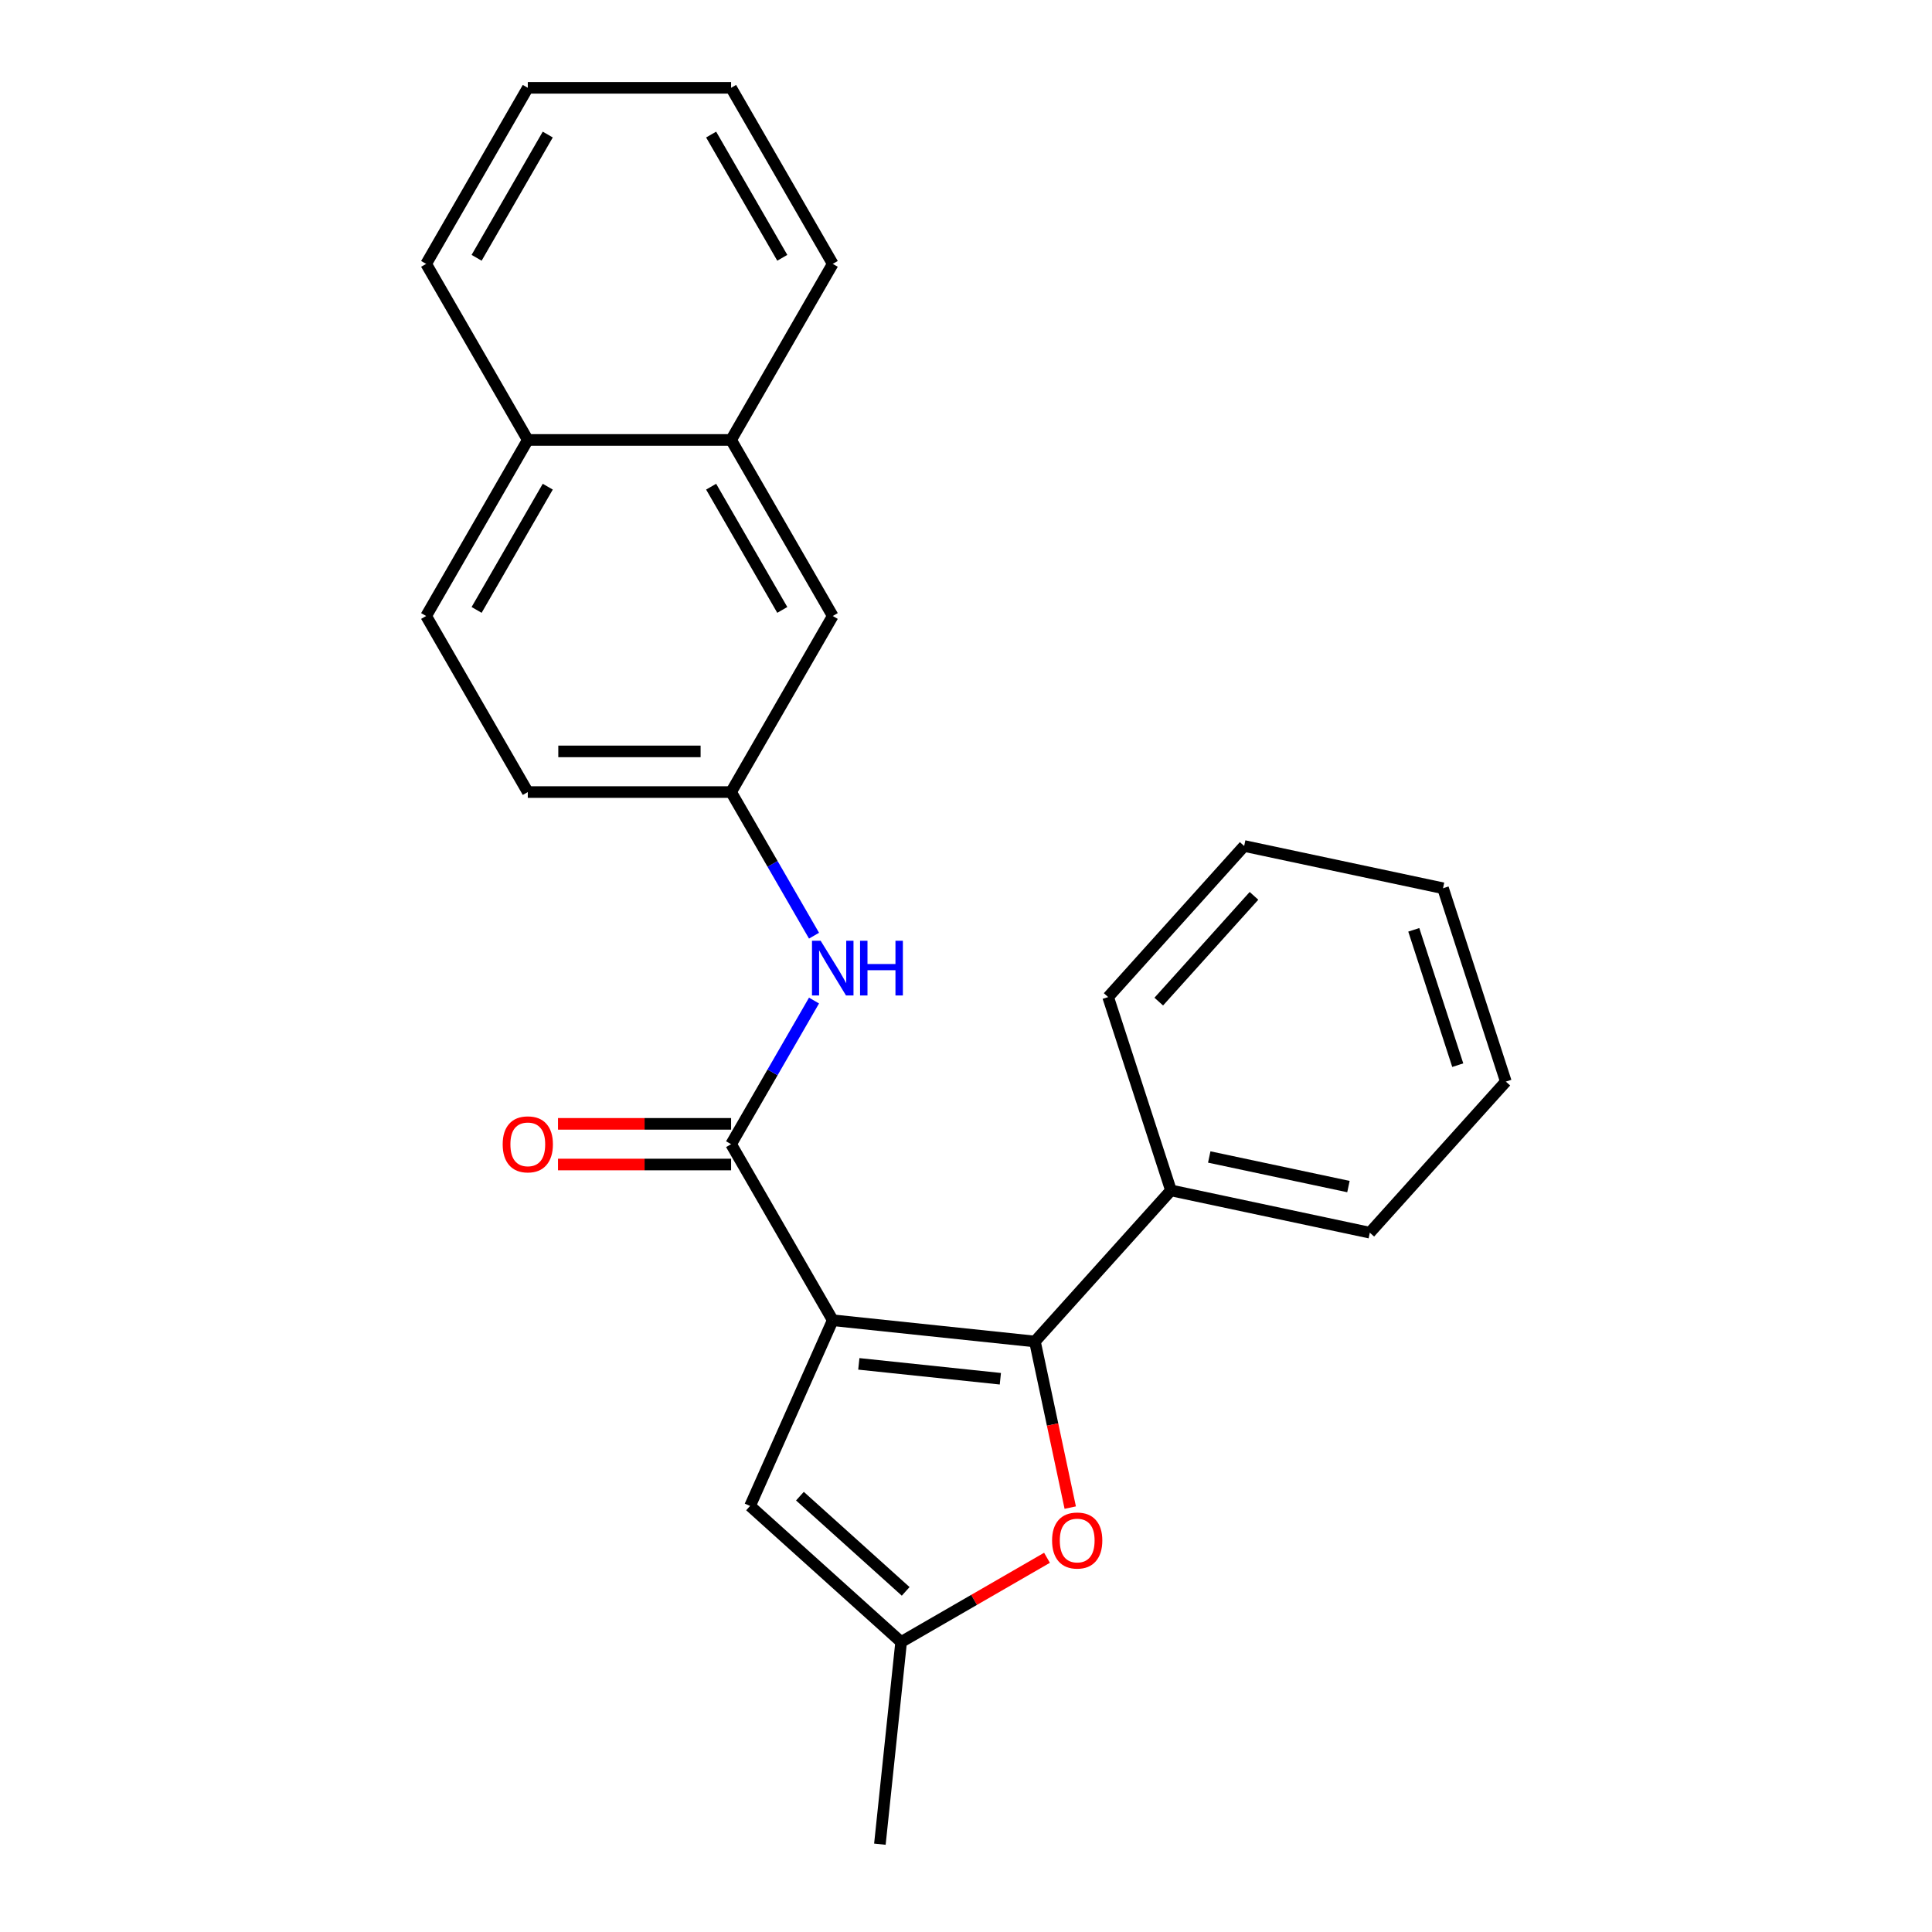<?xml version='1.0' encoding='iso-8859-1'?>
<svg version='1.1' baseProfile='full'
              xmlns='http://www.w3.org/2000/svg'
                      xmlns:rdkit='http://www.rdkit.org/xml'
                      xmlns:xlink='http://www.w3.org/1999/xlink'
                  xml:space='preserve'
width='1000px' height='1000px' viewBox='0 0 1000 1000'>
<!-- END OF HEADER -->
<rect style='opacity:1.0;fill:#FFFFFF;stroke:none' width='1000' height='1000' x='0' y='0'> </rect>
<path class='bond-0' d='M 431.028,683.356 L 535.678,694.355' style='fill:none;fill-rule:evenodd;stroke:#000000;stroke-width:6px;stroke-linecap:butt;stroke-linejoin:miter;stroke-opacity:1' />
<path class='bond-0' d='M 444.525,705.936 L 517.78,713.635' style='fill:none;fill-rule:evenodd;stroke:#000000;stroke-width:6px;stroke-linecap:butt;stroke-linejoin:miter;stroke-opacity:1' />
<path class='bond-1' d='M 431.028,683.356 L 378.414,592.227' style='fill:none;fill-rule:evenodd;stroke:#000000;stroke-width:6px;stroke-linecap:butt;stroke-linejoin:miter;stroke-opacity:1' />
<path class='bond-3' d='M 431.028,683.356 L 388.228,779.485' style='fill:none;fill-rule:evenodd;stroke:#000000;stroke-width:6px;stroke-linecap:butt;stroke-linejoin:miter;stroke-opacity:1' />
<path class='bond-2' d='M 535.678,694.355 L 544.815,737.343' style='fill:none;fill-rule:evenodd;stroke:#000000;stroke-width:6px;stroke-linecap:butt;stroke-linejoin:miter;stroke-opacity:1' />
<path class='bond-2' d='M 544.815,737.343 L 553.953,780.332' style='fill:none;fill-rule:evenodd;stroke:#FF0000;stroke-width:6px;stroke-linecap:butt;stroke-linejoin:miter;stroke-opacity:1' />
<path class='bond-6' d='M 535.678,694.355 L 606.088,616.157' style='fill:none;fill-rule:evenodd;stroke:#000000;stroke-width:6px;stroke-linecap:butt;stroke-linejoin:miter;stroke-opacity:1' />
<path class='bond-5' d='M 378.414,592.227 L 399.874,555.058' style='fill:none;fill-rule:evenodd;stroke:#000000;stroke-width:6px;stroke-linecap:butt;stroke-linejoin:miter;stroke-opacity:1' />
<path class='bond-5' d='M 399.874,555.058 L 421.334,517.889' style='fill:none;fill-rule:evenodd;stroke:#0000FF;stroke-width:6px;stroke-linecap:butt;stroke-linejoin:miter;stroke-opacity:1' />
<path class='bond-8' d='M 378.414,581.705 L 333.617,581.705' style='fill:none;fill-rule:evenodd;stroke:#000000;stroke-width:6px;stroke-linecap:butt;stroke-linejoin:miter;stroke-opacity:1' />
<path class='bond-8' d='M 333.617,581.705 L 288.819,581.705' style='fill:none;fill-rule:evenodd;stroke:#FF0000;stroke-width:6px;stroke-linecap:butt;stroke-linejoin:miter;stroke-opacity:1' />
<path class='bond-8' d='M 378.414,602.75 L 333.617,602.75' style='fill:none;fill-rule:evenodd;stroke:#000000;stroke-width:6px;stroke-linecap:butt;stroke-linejoin:miter;stroke-opacity:1' />
<path class='bond-8' d='M 333.617,602.75 L 288.819,602.75' style='fill:none;fill-rule:evenodd;stroke:#FF0000;stroke-width:6px;stroke-linecap:butt;stroke-linejoin:miter;stroke-opacity:1' />
<path class='bond-24' d='M 541.925,806.307 L 504.176,828.101' style='fill:none;fill-rule:evenodd;stroke:#FF0000;stroke-width:6px;stroke-linecap:butt;stroke-linejoin:miter;stroke-opacity:1' />
<path class='bond-24' d='M 504.176,828.101 L 466.427,849.895' style='fill:none;fill-rule:evenodd;stroke:#000000;stroke-width:6px;stroke-linecap:butt;stroke-linejoin:miter;stroke-opacity:1' />
<path class='bond-4' d='M 388.228,779.485 L 466.427,849.895' style='fill:none;fill-rule:evenodd;stroke:#000000;stroke-width:6px;stroke-linecap:butt;stroke-linejoin:miter;stroke-opacity:1' />
<path class='bond-4' d='M 414.04,774.407 L 468.779,823.694' style='fill:none;fill-rule:evenodd;stroke:#000000;stroke-width:6px;stroke-linecap:butt;stroke-linejoin:miter;stroke-opacity:1' />
<path class='bond-14' d='M 466.427,849.895 L 455.428,954.545' style='fill:none;fill-rule:evenodd;stroke:#000000;stroke-width:6px;stroke-linecap:butt;stroke-linejoin:miter;stroke-opacity:1' />
<path class='bond-7' d='M 421.334,484.308 L 399.874,447.139' style='fill:none;fill-rule:evenodd;stroke:#0000FF;stroke-width:6px;stroke-linecap:butt;stroke-linejoin:miter;stroke-opacity:1' />
<path class='bond-7' d='M 399.874,447.139 L 378.414,409.97' style='fill:none;fill-rule:evenodd;stroke:#000000;stroke-width:6px;stroke-linecap:butt;stroke-linejoin:miter;stroke-opacity:1' />
<path class='bond-16' d='M 606.088,616.157 L 709.015,638.035' style='fill:none;fill-rule:evenodd;stroke:#000000;stroke-width:6px;stroke-linecap:butt;stroke-linejoin:miter;stroke-opacity:1' />
<path class='bond-16' d='M 625.903,598.853 L 697.951,614.167' style='fill:none;fill-rule:evenodd;stroke:#000000;stroke-width:6px;stroke-linecap:butt;stroke-linejoin:miter;stroke-opacity:1' />
<path class='bond-17' d='M 606.088,616.157 L 573.571,516.08' style='fill:none;fill-rule:evenodd;stroke:#000000;stroke-width:6px;stroke-linecap:butt;stroke-linejoin:miter;stroke-opacity:1' />
<path class='bond-10' d='M 378.414,409.97 L 431.028,318.841' style='fill:none;fill-rule:evenodd;stroke:#000000;stroke-width:6px;stroke-linecap:butt;stroke-linejoin:miter;stroke-opacity:1' />
<path class='bond-13' d='M 378.414,409.97 L 273.188,409.97' style='fill:none;fill-rule:evenodd;stroke:#000000;stroke-width:6px;stroke-linecap:butt;stroke-linejoin:miter;stroke-opacity:1' />
<path class='bond-13' d='M 362.631,388.924 L 288.972,388.924' style='fill:none;fill-rule:evenodd;stroke:#000000;stroke-width:6px;stroke-linecap:butt;stroke-linejoin:miter;stroke-opacity:1' />
<path class='bond-9' d='M 378.414,227.712 L 431.028,318.841' style='fill:none;fill-rule:evenodd;stroke:#000000;stroke-width:6px;stroke-linecap:butt;stroke-linejoin:miter;stroke-opacity:1' />
<path class='bond-9' d='M 368.081,251.904 L 404.91,315.694' style='fill:none;fill-rule:evenodd;stroke:#000000;stroke-width:6px;stroke-linecap:butt;stroke-linejoin:miter;stroke-opacity:1' />
<path class='bond-15' d='M 378.414,227.712 L 431.028,136.583' style='fill:none;fill-rule:evenodd;stroke:#000000;stroke-width:6px;stroke-linecap:butt;stroke-linejoin:miter;stroke-opacity:1' />
<path class='bond-26' d='M 378.414,227.712 L 273.188,227.712' style='fill:none;fill-rule:evenodd;stroke:#000000;stroke-width:6px;stroke-linecap:butt;stroke-linejoin:miter;stroke-opacity:1' />
<path class='bond-11' d='M 273.188,227.712 L 220.575,318.841' style='fill:none;fill-rule:evenodd;stroke:#000000;stroke-width:6px;stroke-linecap:butt;stroke-linejoin:miter;stroke-opacity:1' />
<path class='bond-11' d='M 283.522,251.904 L 246.693,315.694' style='fill:none;fill-rule:evenodd;stroke:#000000;stroke-width:6px;stroke-linecap:butt;stroke-linejoin:miter;stroke-opacity:1' />
<path class='bond-18' d='M 273.188,227.712 L 220.575,136.583' style='fill:none;fill-rule:evenodd;stroke:#000000;stroke-width:6px;stroke-linecap:butt;stroke-linejoin:miter;stroke-opacity:1' />
<path class='bond-12' d='M 220.575,318.841 L 273.188,409.97' style='fill:none;fill-rule:evenodd;stroke:#000000;stroke-width:6px;stroke-linecap:butt;stroke-linejoin:miter;stroke-opacity:1' />
<path class='bond-19' d='M 431.028,136.583 L 378.414,45.455' style='fill:none;fill-rule:evenodd;stroke:#000000;stroke-width:6px;stroke-linecap:butt;stroke-linejoin:miter;stroke-opacity:1' />
<path class='bond-19' d='M 404.91,133.437 L 368.081,69.647' style='fill:none;fill-rule:evenodd;stroke:#000000;stroke-width:6px;stroke-linecap:butt;stroke-linejoin:miter;stroke-opacity:1' />
<path class='bond-20' d='M 709.015,638.035 L 779.425,559.836' style='fill:none;fill-rule:evenodd;stroke:#000000;stroke-width:6px;stroke-linecap:butt;stroke-linejoin:miter;stroke-opacity:1' />
<path class='bond-21' d='M 573.571,516.08 L 643.981,437.882' style='fill:none;fill-rule:evenodd;stroke:#000000;stroke-width:6px;stroke-linecap:butt;stroke-linejoin:miter;stroke-opacity:1' />
<path class='bond-21' d='M 599.772,518.433 L 649.06,463.694' style='fill:none;fill-rule:evenodd;stroke:#000000;stroke-width:6px;stroke-linecap:butt;stroke-linejoin:miter;stroke-opacity:1' />
<path class='bond-22' d='M 220.575,136.583 L 273.188,45.455' style='fill:none;fill-rule:evenodd;stroke:#000000;stroke-width:6px;stroke-linecap:butt;stroke-linejoin:miter;stroke-opacity:1' />
<path class='bond-22' d='M 246.693,133.437 L 283.522,69.647' style='fill:none;fill-rule:evenodd;stroke:#000000;stroke-width:6px;stroke-linecap:butt;stroke-linejoin:miter;stroke-opacity:1' />
<path class='bond-27' d='M 378.414,45.455 L 273.188,45.455' style='fill:none;fill-rule:evenodd;stroke:#000000;stroke-width:6px;stroke-linecap:butt;stroke-linejoin:miter;stroke-opacity:1' />
<path class='bond-25' d='M 779.425,559.836 L 746.908,459.76' style='fill:none;fill-rule:evenodd;stroke:#000000;stroke-width:6px;stroke-linecap:butt;stroke-linejoin:miter;stroke-opacity:1' />
<path class='bond-25' d='M 754.532,551.328 L 731.771,481.275' style='fill:none;fill-rule:evenodd;stroke:#000000;stroke-width:6px;stroke-linecap:butt;stroke-linejoin:miter;stroke-opacity:1' />
<path class='bond-23' d='M 643.981,437.882 L 746.908,459.76' style='fill:none;fill-rule:evenodd;stroke:#000000;stroke-width:6px;stroke-linecap:butt;stroke-linejoin:miter;stroke-opacity:1' />
<path  class='atom-3' d='M 544.556 797.362
Q 544.556 790.562, 547.916 786.762
Q 551.276 782.962, 557.556 782.962
Q 563.836 782.962, 567.196 786.762
Q 570.556 790.562, 570.556 797.362
Q 570.556 804.242, 567.156 808.162
Q 563.756 812.042, 557.556 812.042
Q 551.316 812.042, 547.916 808.162
Q 544.556 804.282, 544.556 797.362
M 557.556 808.842
Q 561.876 808.842, 564.196 805.962
Q 566.556 803.042, 566.556 797.362
Q 566.556 791.802, 564.196 789.002
Q 561.876 786.162, 557.556 786.162
Q 553.236 786.162, 550.876 788.962
Q 548.556 791.762, 548.556 797.362
Q 548.556 803.082, 550.876 805.962
Q 553.236 808.842, 557.556 808.842
' fill='#FF0000'/>
<path  class='atom-6' d='M 424.768 486.938
L 434.048 501.938
Q 434.968 503.418, 436.448 506.098
Q 437.928 508.778, 438.008 508.938
L 438.008 486.938
L 441.768 486.938
L 441.768 515.258
L 437.888 515.258
L 427.928 498.858
Q 426.768 496.938, 425.528 494.738
Q 424.328 492.538, 423.968 491.858
L 423.968 515.258
L 420.288 515.258
L 420.288 486.938
L 424.768 486.938
' fill='#0000FF'/>
<path  class='atom-6' d='M 445.168 486.938
L 449.008 486.938
L 449.008 498.978
L 463.488 498.978
L 463.488 486.938
L 467.328 486.938
L 467.328 515.258
L 463.488 515.258
L 463.488 502.178
L 449.008 502.178
L 449.008 515.258
L 445.168 515.258
L 445.168 486.938
' fill='#0000FF'/>
<path  class='atom-9' d='M 260.188 592.307
Q 260.188 585.507, 263.548 581.707
Q 266.908 577.907, 273.188 577.907
Q 279.468 577.907, 282.828 581.707
Q 286.188 585.507, 286.188 592.307
Q 286.188 599.187, 282.788 603.107
Q 279.388 606.987, 273.188 606.987
Q 266.948 606.987, 263.548 603.107
Q 260.188 599.227, 260.188 592.307
M 273.188 603.787
Q 277.508 603.787, 279.828 600.907
Q 282.188 597.987, 282.188 592.307
Q 282.188 586.747, 279.828 583.947
Q 277.508 581.107, 273.188 581.107
Q 268.868 581.107, 266.508 583.907
Q 264.188 586.707, 264.188 592.307
Q 264.188 598.027, 266.508 600.907
Q 268.868 603.787, 273.188 603.787
' fill='#FF0000'/>
</svg>
